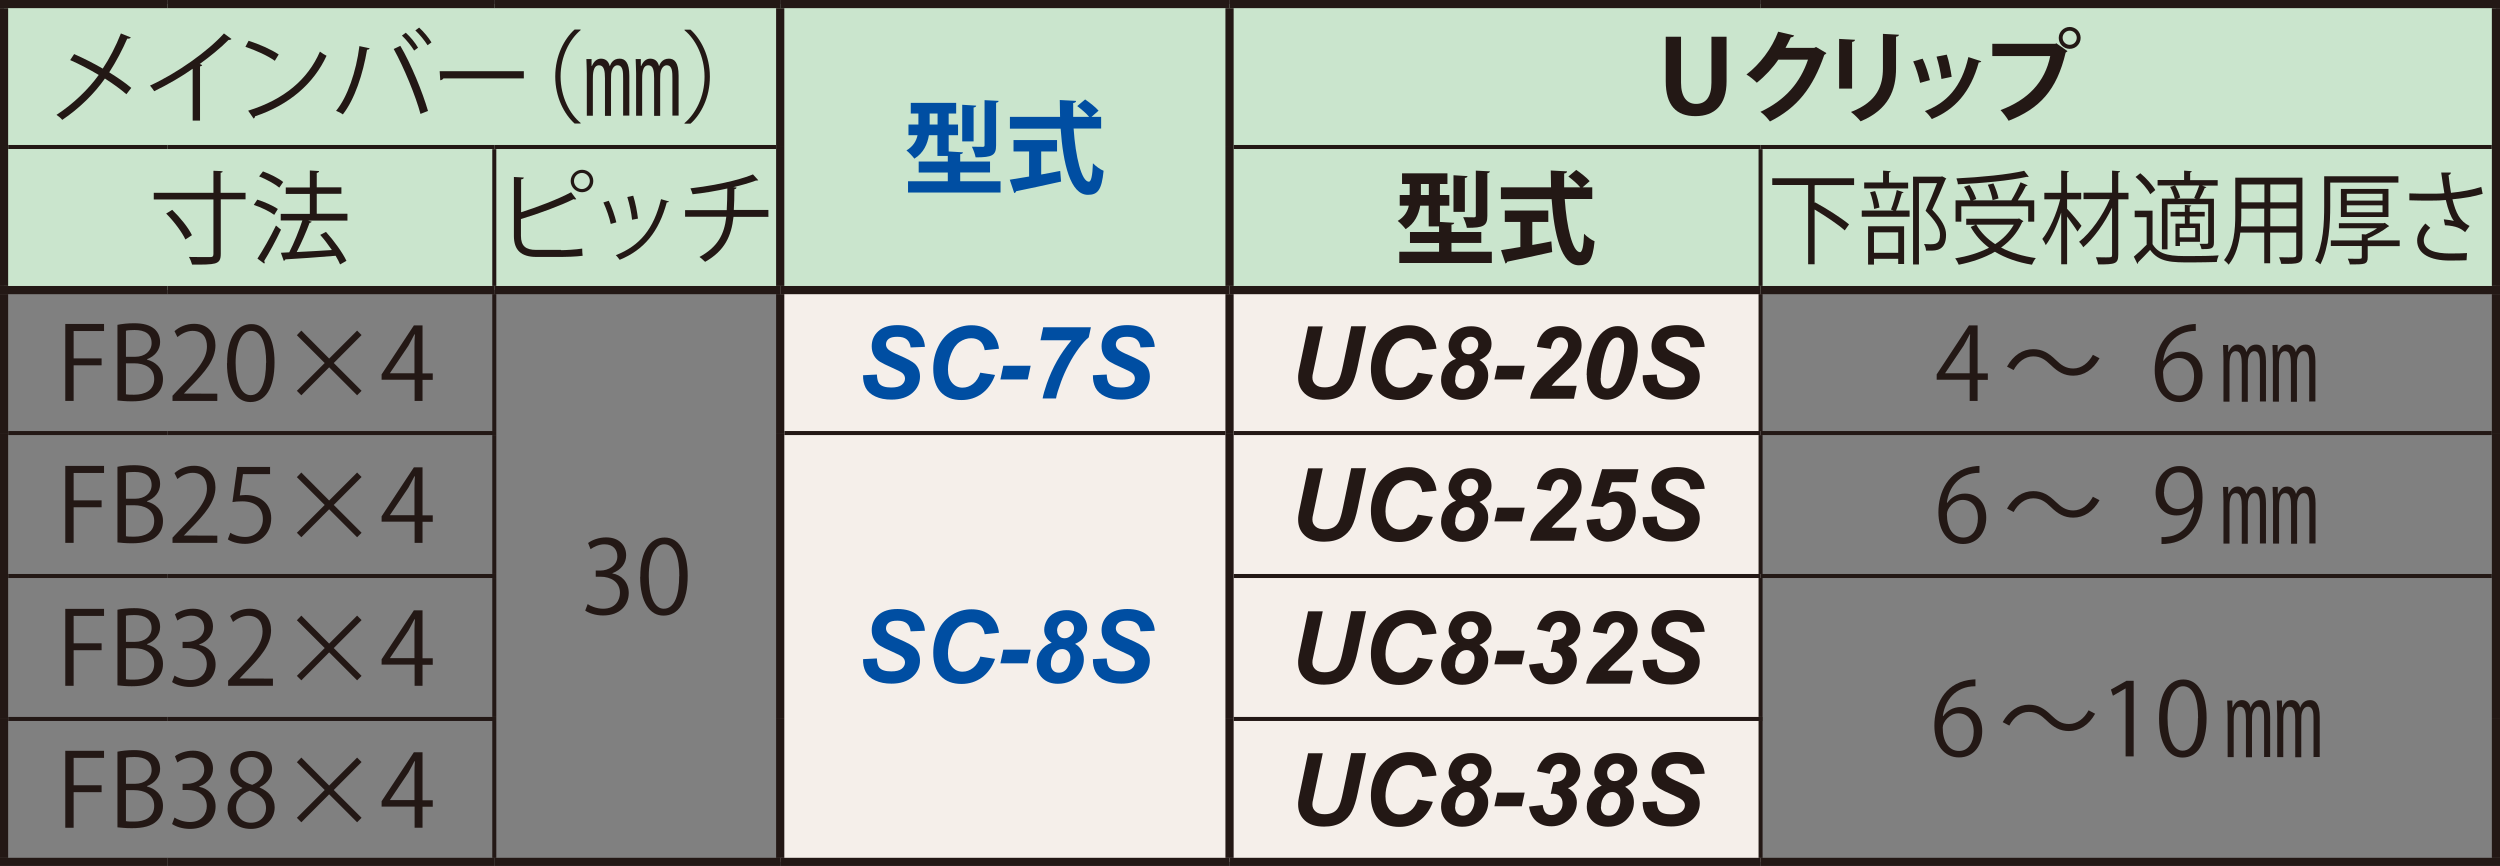 <?xml version="1.0" encoding="UTF-8"?>
<svg id="_レイヤー_1" data-name="レイヤー 1" xmlns="http://www.w3.org/2000/svg" viewBox="0 0 173.48 60.09">
  <rect x="0" y="0" width="173.48" height="60.09" fill="#808080" stroke="none"/>
  <defs>
    <style>
      .cls-1 {
        fill: #f5efea;
      }

      .cls-2 {
        fill: #cae5cd;
      }

      .cls-3 {
        stroke-width: .28px;
      }

      .cls-3, .cls-4 {
        fill: none;
        stroke: #231815;
        stroke-miterlimit: 10;
      }

      .cls-5 {
        fill: #231815;
      }

      .cls-6 {
        fill: #004ea2;
      }

      .cls-4 {
        stroke-width: .57px;
      }
    </style>
  </defs>
  <path class="cls-2" d="M122.17,10.2h51.02v9.92h-51.02v-9.92ZM85.32,10.2h36.85v9.92h-36.85v-9.92ZM34.3,10.2h19.84v9.92h-19.84v-9.92ZM.28,10.2h34.02v9.92H.28v-9.92ZM85.32.28h87.87v9.92h-87.87V.28ZM54.14.28h31.18v19.84h-31.18V.28ZM.28.28h53.86v9.92H.28V.28Z"/>
  <path class="cls-1" d="M85.32,49.89h36.85v9.92h-36.85v-9.92ZM85.32,39.97h36.85v9.92h-36.85v-9.92ZM85.32,30.05h36.85v9.92h-36.85v-9.92ZM54.14,30.05h31.18v29.76h-31.18v-29.76ZM85.32,20.13h36.85v9.92h-36.85v-9.92ZM54.14,20.13h31.18v9.92h-31.18v-9.92Z"/>
  <line class="cls-3" x1=".57" y1="10.2" x2="11.62" y2="10.2"/>
  <line class="cls-3" x1="11.62" y1="10.2" x2="34.3" y2="10.2"/>
  <line class="cls-3" x1="34.3" y1="10.2" x2="53.86" y2="10.2"/>
  <line class="cls-3" x1="34.3" y1="19.84" x2="34.3" y2="10.35"/>
  <line class="cls-3" x1="85.61" y1="10.2" x2="122.17" y2="10.2"/>
  <line class="cls-3" x1="122.17" y1="10.2" x2="172.91" y2="10.2"/>
  <line class="cls-3" x1="122.17" y1="19.84" x2="122.17" y2="10.35"/>
  <line class="cls-3" x1="34.3" y1="29.91" x2="34.3" y2="20.41"/>
  <line class="cls-3" x1="122.17" y1="29.91" x2="122.17" y2="20.41"/>
  <line class="cls-3" x1=".57" y1="30.05" x2="11.62" y2="30.05"/>
  <line class="cls-3" x1="11.62" y1="30.05" x2="34.44" y2="30.05"/>
  <line class="cls-3" x1="34.3" y1="39.83" x2="34.3" y2="30.19"/>
  <line class="cls-3" x1="54.43" y1="30.05" x2="85.04" y2="30.05"/>
  <line class="cls-3" x1="85.61" y1="30.05" x2="122.17" y2="30.05"/>
  <line class="cls-3" x1="122.17" y1="30.05" x2="172.91" y2="30.05"/>
  <line class="cls-3" x1="122.17" y1="39.83" x2="122.17" y2="30.19"/>
  <line class="cls-3" x1=".57" y1="39.97" x2="11.62" y2="39.97"/>
  <line class="cls-3" x1="11.62" y1="39.97" x2="34.44" y2="39.97"/>
  <line class="cls-3" x1="34.3" y1="49.75" x2="34.3" y2="40.11"/>
  <line class="cls-3" x1="85.61" y1="39.97" x2="122.17" y2="39.97"/>
  <line class="cls-3" x1="122.17" y1="39.97" x2="172.91" y2="39.97"/>
  <line class="cls-3" x1="122.17" y1="49.75" x2="122.17" y2="40.11"/>
  <line class="cls-3" x1=".57" y1="49.89" x2="11.62" y2="49.89"/>
  <line class="cls-3" x1="11.62" y1="49.89" x2="34.44" y2="49.89"/>
  <line class="cls-3" x1="34.3" y1="59.53" x2="34.3" y2="50.03"/>
  <line class="cls-3" x1="85.61" y1="49.89" x2="122.32" y2="49.89"/>
  <line class="cls-3" x1="122.17" y1="59.53" x2="122.17" y2="50.03"/>
  <line class="cls-4" y1="20.13" x2="11.62" y2="20.13"/>
  <line class="cls-4" x1="11.62" y1="20.13" x2="34.3" y2="20.13"/>
  <line class="cls-4" x1="34.3" y1="20.13" x2="54.14" y2="20.13"/>
  <line class="cls-4" x1="54.14" y1="20.13" x2="85.32" y2="20.13"/>
  <line class="cls-4" x1="85.32" y1="20.13" x2="122.17" y2="20.13"/>
  <line class="cls-4" x1="122.17" y1="20.13" x2="173.48" y2="20.13"/>
  <line class="cls-4" x1="54.14" y1="10.2" x2="54.14" y2=".57"/>
  <line class="cls-4" x1="85.32" y1="10.2" x2="85.32" y2=".57"/>
  <line class="cls-4" x1="54.14" y1="19.84" x2="54.14" y2="10.2"/>
  <line class="cls-4" x1="85.32" y1="19.84" x2="85.32" y2="10.2"/>
  <line class="cls-4" x1="54.14" y1="30.05" x2="54.14" y2="20.41"/>
  <line class="cls-4" x1="85.32" y1="30.05" x2="85.32" y2="20.41"/>
  <line class="cls-4" x1="54.14" y1="39.97" x2="54.14" y2="30.05"/>
  <line class="cls-4" x1="85.32" y1="39.97" x2="85.32" y2="30.05"/>
  <line class="cls-4" x1="54.14" y1="49.89" x2="54.14" y2="39.97"/>
  <line class="cls-4" x1="85.32" y1="49.89" x2="85.32" y2="39.97"/>
  <line class="cls-4" x1="54.14" y1="59.53" x2="54.14" y2="49.89"/>
  <line class="cls-4" x1="85.32" y1="59.53" x2="85.32" y2="49.89"/>
  <line class="cls-4" y1=".28" x2="11.62" y2=".28"/>
  <line class="cls-4" x1=".28" y1="10.2" x2=".28" y2=".57"/>
  <line class="cls-4" x1="11.62" y1=".28" x2="34.3" y2=".28"/>
  <line class="cls-4" x1="34.3" y1=".28" x2="54.14" y2=".28"/>
  <line class="cls-4" x1="54.14" y1=".28" x2="85.32" y2=".28"/>
  <line class="cls-4" x1="85.32" y1=".28" x2="122.17" y2=".28"/>
  <line class="cls-4" x1="122.17" y1=".28" x2="173.48" y2=".28"/>
  <line class="cls-4" x1="173.2" y1="10.2" x2="173.2" y2=".57"/>
  <line class="cls-4" x1=".28" y1="19.84" x2=".28" y2="10.2"/>
  <line class="cls-4" x1="173.2" y1="19.84" x2="173.2" y2="10.2"/>
  <line class="cls-4" x1=".28" y1="30.05" x2=".28" y2="20.41"/>
  <line class="cls-4" x1="34.3" y1="59.81" x2="54.14" y2="59.81"/>
  <line class="cls-4" x1="173.2" y1="30.05" x2="173.2" y2="20.41"/>
  <line class="cls-4" x1=".28" y1="39.97" x2=".28" y2="30.05"/>
  <line class="cls-4" x1="54.14" y1="59.81" x2="85.32" y2="59.81"/>
  <line class="cls-4" x1="173.2" y1="39.97" x2="173.2" y2="30.05"/>
  <line class="cls-4" x1=".28" y1="49.89" x2=".28" y2="39.97"/>
  <line class="cls-4" x1="173.2" y1="49.89" x2="173.2" y2="39.97"/>
  <line class="cls-4" x1="173.2" y1="59.53" x2="173.2" y2="49.89"/>
  <line class="cls-4" x1="122.17" y1="59.81" x2="173.48" y2="59.81"/>
  <line class="cls-4" x1=".28" y1="59.53" x2=".28" y2="49.89"/>
  <line class="cls-4" y1="59.81" x2="11.62" y2="59.81"/>
  <line class="cls-4" x1="11.62" y1="59.81" x2="34.3" y2="59.81"/>
  <line class="cls-4" x1="85.32" y1="59.81" x2="122.17" y2="59.81"/>
  <g>
    <path class="cls-5" d="M5.14,3.75c.66.29,1.35.64,1.99,1.01.45-.67.91-1.55,1.26-2.44l.69.28c-.03.06-.13.1-.25.08-.32.74-.78,1.62-1.25,2.34.54.34,1.1.71,1.53,1.08l-.34.44c-.39-.34-.91-.72-1.49-1.09-.72,1.03-1.77,2.07-2.96,2.87-.08-.11-.28-.27-.4-.35,1.17-.76,2.24-1.8,2.93-2.77-.64-.38-1.32-.74-1.98-1.03l.27-.41Z"/>
    <path class="cls-5" d="M16.06,2.71s-.07.06-.13.06c-.02,0-.04,0-.07,0-.54.55-1.32,1.18-2,1.67.06.02.14.06.17.08-.01.04-.08.08-.15.09v3.76h-.51v-3.6c-.74.53-1.71,1.09-2.67,1.56-.07-.11-.2-.29-.29-.39,1.91-.88,4.01-2.38,5.13-3.62l.53.39Z"/>
    <path class="cls-5" d="M17.25,2.83c.73.23,1.57.6,2.09.95l-.27.44c-.5-.36-1.33-.73-2.04-.97l.22-.42ZM17.22,7.68c2.49-.77,4.14-2.16,4.98-4.1.15.12.31.21.46.29-.88,1.92-2.58,3.41-4.96,4.2,0,.06-.05.13-.1.16l-.38-.55Z"/>
    <path class="cls-5" d="M25.65,3.35c-.02.06-.08.1-.18.1-.28,1.68-.86,3.45-1.68,4.49-.13-.1-.32-.19-.47-.25.79-.95,1.4-2.73,1.62-4.49l.71.15ZM29.18,7.91c-.33-1.23-1.14-3.21-1.86-4.51l.46-.22c.74,1.25,1.55,3.23,1.92,4.52l-.51.2ZM28.16,2.27c.32.29.67.72.85,1.04l-.27.2c-.2-.32-.56-.77-.85-1.04l.27-.2ZM29.08,1.91c.32.29.67.71.86,1.03l-.27.2c-.2-.32-.56-.76-.85-1.03l.27-.2Z"/>
    <path class="cls-5" d="M30.5,4.94h5.85v.5h-5.58c-.04.07-.13.12-.22.13l-.04-.63Z"/>
    <path class="cls-5" d="M40.29,2.09c-.76.64-1.39,1.81-1.39,3.22s.64,2.61,1.39,3.22v.04h-.42c-.71-.64-1.34-1.81-1.34-3.26s.63-2.62,1.34-3.26h.42v.04Z"/>
    <path class="cls-5" d="M43.24,8.03v-2.56c0-.47,0-.94-.4-.94-.19,0-.38.19-.43.59-.01.12-.01.25-.01.38v2.54h-.42v-2.61c0-.49-.06-.9-.41-.9-.43,0-.43.65-.43.98v2.52h-.42v-2.95c0-.47-.03-.69-.03-.98h.36v.47h.03c.12-.3.34-.5.62-.5.25,0,.51.11.61.51h.01c.08-.22.25-.51.68-.51.37,0,.67.25.67,1.18v2.77h-.42ZM46.66,8.03v-2.56c0-.47,0-.94-.4-.94-.19,0-.39.19-.44.59-.01.12-.01.25-.01.38v2.54h-.42v-2.61c0-.49-.05-.9-.4-.9-.43,0-.43.65-.43.98v2.52h-.42v-2.95c0-.47-.03-.69-.03-.98h.36v.47h.03c.12-.3.33-.5.62-.5.25,0,.51.11.61.51h.01c.04-.12.19-.51.68-.51.37,0,.67.25.67,1.18v2.77h-.42Z"/>
    <path class="cls-5" d="M47.5,8.54c.76-.64,1.39-1.81,1.39-3.22s-.64-2.61-1.39-3.22v-.04h.42c.71.64,1.34,1.81,1.34,3.26s-.62,2.62-1.34,3.26h-.42v-.04Z"/>
  </g>
  <g>
    <path class="cls-6" d="M66.64,12.58h2.79v.78h-6.42v-.78h2.76v-.61h-2.02v-.76h2.02v-.39h-.72v-1.44h-.59c-.1.6-.36,1.23-1.01,1.63-.11-.15-.4-.46-.55-.57.48-.29.69-.67.77-1.06h-.63v-.74h.69v-.76h-.53v-.74h3.15v.74h-.52v.76h.65v.74h-.65v1.13l.99.06c0,.07-.06.11-.19.13v.51h2.07v.76h-2.07v.61ZM64.51,8.64h.55v-.76h-.55v.76ZM67.74,7.33c0,.07-.06.11-.18.13v2.35h-.79v-2.54l.97.06ZM69.3,7c-.01.06-.06.11-.18.13v2.96c0,.69-.26.83-1.42.83-.04-.21-.15-.53-.26-.74.31.01.65.01.75.01s.13-.03.13-.11v-3.13l.98.05Z"/>
    <path class="cls-6" d="M76.41,8.92h-1.91c.13,1.97.55,3.68,1.06,3.69.15,0,.25-.39.28-1.28.2.2.5.43.74.52-.13,1.35-.42,1.67-1.09,1.67-1.21,0-1.72-2.14-1.89-4.59h-3.52v-.82h3.48c-.01-.39-.02-.78-.02-1.17l1.13.06c0,.08-.06.13-.2.15,0,.32,0,.64,0,.96h1.11c-.2-.24-.55-.54-.83-.75l.55-.46c.32.22.74.55.93.78l-.49.43h.67v.82ZM72.25,10.51v1.6c.43-.08.89-.16,1.32-.25l.06.74c-1.13.26-2.35.51-3.12.67-.01.07-.07.11-.13.13l-.31-.93c.36-.06.83-.13,1.34-.22v-1.74h-1.08v-.79h3.02v.79h-1.11Z"/>
  </g>
  <path class="cls-5" d="M116.65,2.55v3.19c0,1,.42,1.47,1.04,1.47.66,0,1.07-.45,1.07-1.47v-3.19h1.05v3.1c0,1.64-.83,2.41-2.16,2.41s-2.06-.74-2.06-2.42v-3.09h1.05Z"/>
  <g>
    <path class="cls-5" d="M126.74,3.68c-.03.06-.1.1-.15.13-.79,2.29-1.88,3.67-3.77,4.62-.15-.2-.41-.5-.66-.67,1.75-.82,2.77-2.05,3.3-3.62h-2.06c-.35.53-.92,1.15-1.49,1.6-.17-.17-.48-.43-.72-.57.91-.69,1.77-1.8,2.2-2.97l1.11.26c-.03.08-.12.13-.23.13-.11.25-.25.5-.37.73h2l.12-.06.73.43Z"/>
    <path class="cls-5" d="M127.62,6.15v-3.45l1.1.06c0,.08-.07.13-.2.15v3.24h-.9ZM131.77,2.41c0,.07-.06.12-.2.14v2.19c0,1.48-.49,2.86-2.46,3.68-.13-.17-.46-.5-.67-.65,1.86-.71,2.22-1.87,2.22-3.03v-2.39l1.11.06Z"/>
    <path class="cls-5" d="M133.42,4.08c.2.42.41,1.06.5,1.48l-.68.19c-.09-.43-.28-1.05-.48-1.49l.66-.19ZM137.49,4.24c-.02.06-.08.1-.18.09-.57,2.07-1.66,3.28-3.26,3.93-.09-.14-.31-.42-.48-.55,1.5-.56,2.55-1.67,3.02-3.75l.89.29ZM135.09,3.79c.15.43.28,1.1.34,1.54l-.71.15c-.05-.46-.2-1.1-.34-1.55l.72-.14Z"/>
    <path class="cls-5" d="M138.25,3.04h4.38l.06-.04.78.55s-.07.07-.13.1c-.62,2.62-1.81,3.89-3.96,4.73-.12-.22-.38-.55-.56-.74,1.9-.71,3.08-1.93,3.45-3.75h-4.02v-.85ZM143.62,1.87c.42,0,.76.34.76.76s-.34.76-.76.76-.76-.34-.76-.76c0-.43.36-.76.76-.76ZM144.11,2.62c0-.27-.22-.49-.49-.49s-.49.22-.49.49.22.49.49.49c.29,0,.49-.23.49-.49Z"/>
  </g>
  <g>
    <path class="cls-5" d="M17.04,13.37v.46h-1.72v3.78c0,.42-.11.58-.4.67-.28.08-.82.09-1.59.08-.04-.15-.13-.38-.22-.53.34,0,.66.01.92.01s.47,0,.56,0c.17,0,.22-.06.22-.22v-3.78h-4.14v-.46h4.14v-1.53c.5.02.57.02.64.04,0,.06-.04.08-.14.1v1.39h1.72ZM12.87,16.63c-.23-.51-.8-1.27-1.34-1.81l.42-.26c.55.53,1.13,1.25,1.37,1.76l-.46.3Z"/>
    <path class="cls-5" d="M17.85,13.85c.49.15,1.11.43,1.43.65l-.25.41c-.31-.23-.92-.53-1.42-.69l.24-.36ZM17.86,17.95c.36-.55.9-1.49,1.29-2.3.28.24.32.27.35.29-.36.76-.83,1.63-1.17,2.17.02.04.04.07.04.1,0,.03-.01.06-.04.08l-.47-.35ZM18.24,11.89c.49.18,1.1.48,1.41.74l-.27.39c-.3-.25-.9-.58-1.4-.78l.27-.35ZM24.11,14.85v.46h-2.72l.25.08s-.08.07-.16.08c-.22.6-.57,1.4-.89,2.02.74-.04,1.6-.08,2.44-.14-.25-.36-.53-.74-.81-1.05l.4-.21c.55.61,1.16,1.45,1.42,2.01l-.44.25c-.07-.17-.18-.38-.31-.6-1.29.11-2.64.2-3.49.25-.01.06-.06.09-.11.1l-.2-.56.58-.03c.32-.62.69-1.53.91-2.21h-1.5v-.46h2.02v-1.38h-1.67v-.45h1.67v-1.18l.64.04c0,.07-.07.12-.16.13v1h1.71v.45h-1.71v1.38h2.12Z"/>
  </g>
  <g>
    <path class="cls-5" d="M38.93,17.36c.28,0,1.03-.04,1.47-.11,0,.15.01.35.03.5-.46.06-1.16.08-1.45.08h-1.75c-1.06,0-1.57-.46-1.57-1.46v-4.09l.69.04c-.01.07-.06.11-.19.13v2.28c1.07-.34,2.56-.9,3.47-1.39l.36.48s-.05.02-.08.02c-.04,0-.07,0-.11-.02-.85.43-2.44,1.02-3.65,1.38v1.17c0,.71.34.97,1.06.97h1.71ZM40.39,11.78c.43,0,.78.35.78.78s-.35.78-.78.78-.79-.35-.79-.78.37-.78.79-.78ZM40.93,12.56c0-.31-.25-.56-.55-.56s-.55.25-.55.56.25.56.55.56.55-.27.55-.56Z"/>
    <path class="cls-5" d="M42.24,13.92c.21.43.44,1.1.53,1.51l-.39.11c-.08-.41-.3-1.04-.51-1.49l.38-.12ZM46.42,13.97c-.01.06-.08.08-.15.07-.55,2.04-1.58,3.3-3.27,3.99-.06-.08-.18-.25-.27-.32,1.67-.66,2.63-1.81,3.14-3.89l.55.16ZM43.94,13.58c.15.47.28,1.14.33,1.59l-.41.08c-.04-.45-.18-1.09-.33-1.58l.41-.09Z"/>
    <path class="cls-5" d="M53.34,15.05h-2.44c-.15,1.34-.61,2.35-1.97,3.12-.11-.11-.27-.25-.39-.34,1.26-.69,1.72-1.55,1.86-2.79h-2.86v-.46h2.89c.03-.46.03-.94.04-1.5-.71.16-1.64.32-2.41.4-.04-.13-.08-.27-.15-.41,2.46-.29,3.91-.78,4.34-.97l.37.41s-.06.02-.09.02c-.03,0-.05,0-.08,0-.39.15-1.01.33-1.57.46l.23.02c0,.06-.06.11-.15.12,0,.53-.01,1-.04,1.44h2.4v.46Z"/>
  </g>
  <g>
    <path class="cls-5" d="M100.73,17.47h2.79v.78h-6.42v-.78h2.76v-.61h-2.02v-.76h2.02v-.39h-.72v-1.44h-.59c-.1.6-.37,1.23-1.01,1.63-.11-.15-.4-.46-.55-.57.48-.29.69-.67.77-1.06h-.63v-.74h.69v-.76h-.53v-.74h3.15v.74h-.52v.76h.65v.74h-.65v1.13l.99.06c0,.07-.06.11-.19.13v.51h2.07v.76h-2.07v.61ZM98.6,13.53h.55v-.76h-.55v.76ZM101.83,12.22c0,.07-.05.11-.18.13v2.35h-.79v-2.54l.97.06ZM103.39,11.89c-.01.06-.06.11-.18.13v2.96c0,.69-.26.83-1.42.83-.04-.21-.15-.53-.26-.74.31.01.65.01.75.01s.13-.03.13-.11v-3.13l.98.05Z"/>
    <path class="cls-5" d="M110.49,13.81h-1.91c.13,1.97.55,3.68,1.06,3.69.15,0,.25-.39.28-1.28.2.2.5.43.73.52-.13,1.35-.42,1.67-1.09,1.67-1.21,0-1.72-2.14-1.89-4.59h-3.52v-.82h3.48c-.01-.39-.02-.78-.02-1.17l1.13.06c0,.08-.06.13-.2.15,0,.32,0,.64,0,.96h1.12c-.2-.24-.55-.54-.83-.75l.55-.46c.32.22.74.55.93.78l-.49.43h.67v.82ZM106.33,15.4v1.6c.43-.08.89-.16,1.32-.25l.06.74c-1.13.26-2.35.51-3.12.67-.01.07-.07.11-.12.13l-.31-.93c.36-.06.83-.13,1.34-.22v-1.74h-1.08v-.79h3.02v.79h-1.11Z"/>
  </g>
  <g>
    <path class="cls-5" d="M128.66,12.84h-2.67l-.07.02v1.22l.03-.04c.8.43,1.83,1.09,2.36,1.53l-.3.42c-.45-.41-1.34-1-2.09-1.45v3.8h-.45v-5.5h-2.49v-.47h5.68v.47Z"/>
    <path class="cls-5" d="M131.22,14.54c.15-.36.32-.95.4-1.35l.48.15s-.06.06-.13.07c-.1.34-.25.85-.4,1.2h.94v.43h-3.32v-.43h2.22l-.2-.07ZM132.41,12.66v.42h-3.05v-.42h1.31v-.82l.54.04s-.04.08-.13.1v.69h1.33ZM129.63,18.36v-2.66h2.5v2.62h-.41v-.36h-1.68v.4h-.4ZM130.12,13.26c.14.36.26.83.3,1.14l-.37.1c-.03-.31-.14-.79-.28-1.16l.35-.08ZM131.72,16.12h-1.68v1.42h1.68v-1.42ZM134.78,12.24l.28.15s-.03.06-.06.07c-.24.6-.57,1.35-.92,2.09.68.71.96,1.23.96,1.74,0,1.1-.69,1.1-1.1,1.1-.09,0-.2,0-.29,0,0-.13-.06-.33-.14-.46.14.01.27.02.39.02.42,0,.72-.02.72-.67,0-.46-.31-.95-1-1.65.31-.69.58-1.35.79-1.92h-1.25v5.64h-.41v-6.09h1.93l.08-.02Z"/>
    <path class="cls-5" d="M140.1,15.15l.31.2s-.05.06-.09.07c-.33.74-.85,1.32-1.46,1.76.69.36,1.51.6,2.41.73-.1.11-.21.32-.27.46-.97-.16-1.84-.46-2.57-.9-.74.43-1.61.72-2.51.9-.05-.13-.16-.34-.25-.44.84-.14,1.65-.38,2.35-.74-.52-.39-.95-.87-1.27-1.44l.33-.15h-.64v-.42h3.58l.08-.02ZM136.1,14.32v1.06h-.4v-1.48h1.03c-.08-.27-.26-.64-.44-.93l.38-.13c.19.3.39.71.47.97l-.24.09h2.67c.22-.36.49-.88.64-1.25l.5.21s-.07.06-.13.06c-.14.29-.36.67-.56.98h1.14v1.48h-.42v-1.06h-4.64ZM140.78,12.26s-.04.02-.07.02c-.02,0-.04,0-.06-.01-1.15.26-3.13.45-4.79.52,0-.12-.06-.29-.1-.41,1.65-.08,3.62-.27,4.7-.53l.32.41ZM137.14,15.59c.31.54.76.99,1.31,1.35.54-.35.98-.8,1.29-1.35h-2.6ZM138.33,12.73c.15.33.31.78.35,1.04l-.41.12c-.04-.28-.18-.73-.33-1.07l.38-.09Z"/>
    <path class="cls-5" d="M143.44,14.49c.23.23.86.98,1,1.18l-.28.4c-.13-.23-.47-.69-.72-1.04v3.31h-.41v-3.59c-.28.88-.68,1.75-1.07,2.26-.05-.13-.16-.32-.24-.43.49-.6.99-1.73,1.24-2.75h-1.1v-.45h1.17v-1.54l.54.04s-.04.08-.13.09v1.41h.98v.45h-.98v.67ZM147.7,13.38v.45h-.71v3.84c0,.64-.21.68-1.39.68-.03-.13-.1-.36-.16-.5.25,0,.5.01.69.01.41,0,.43,0,.43-.18v-3.27c-.51,1.06-1.27,2.13-2,2.75-.06-.12-.19-.29-.29-.38.8-.62,1.65-1.82,2.13-2.96h-1.82v-.45h1.98v-1.53l.55.04c0,.06-.04.08-.12.1v1.4h.71Z"/>
    <path class="cls-5" d="M149.37,14.64v2.3c.49.83,1.41.83,2.6.83.69,0,1.5-.01,1.99-.05-.05.1-.12.32-.13.46-.43.01-1.13.03-1.75.03-1.38,0-2.26,0-2.88-.87-.29.32-.59.62-.83.86,0,.06,0,.08-.05.11l-.25-.5c.27-.22.6-.53.89-.83v-1.91h-.83v-.45h1.24ZM148.52,12.02c.4.33.84.82,1.04,1.17l-.35.29c-.18-.36-.62-.86-1.02-1.2l.33-.26ZM152.38,13.78s-.09-.04-.12-.05c.12-.24.26-.6.35-.86h-2.89v-.38h1.84v-.65l.54.04s-.04.08-.12.1v.52h1.91v.38h-1.08l.3.11s-.06.06-.12.06c-.09.22-.23.52-.36.74h1v3.03c0,.45-.19.47-.86.47-.02-.11-.08-.27-.13-.37.12,0,.23,0,.32,0,.24,0,.27,0,.27-.1v-2.65h-2.82v3.13h-.39v-3.52h.89c-.05-.24-.18-.56-.32-.81l.35-.1c.15.26.3.62.35.84l-.2.07h1.32ZM151.61,15.51v-.49h-.99v-.32h.99v-.48l.45.04s-.04.08-.11.08v.36h1.04v.32h-1.04v.49h.71v1.27h-1.39v.29h-.31v-1.55h.67ZM152.33,16.47v-.65h-1.08v.65h1.08Z"/>
    <path class="cls-5" d="M159.77,12.35v5.32c0,.64-.28.65-1.47.64-.02-.12-.09-.33-.15-.46.23,0,.46.01.64.01.52,0,.55,0,.55-.2v-1.52h-1.81v2.13h-.41v-2.13h-1.66c-.1.8-.31,1.62-.81,2.23-.06-.09-.23-.25-.32-.32.71-.88.78-2.14.78-3.14v-2.58h4.66ZM155.53,14.93c0,.25,0,.5-.03.78h1.62v-1.23h-1.59v.45ZM157.13,12.8h-1.59v1.24h1.59v-1.24ZM159.35,14.04v-1.24h-1.81v1.24h1.81ZM157.54,15.7h1.81v-1.23h-1.81v1.23Z"/>
    <path class="cls-5" d="M166.44,12.67h-4.74v1.64c0,1.17-.08,2.86-.68,4.03-.08-.08-.26-.2-.37-.25.58-1.11.63-2.67.63-3.79v-2.07h5.15v.43ZM166.52,16.69v.39h-2.22v.77c0,.25-.05.37-.23.44-.18.06-.5.06-1.01.06-.02-.12-.09-.28-.14-.4.23,0,.45.01.61.01.34,0,.36,0,.36-.13v-.76h-2.15v-.39h2.15v-.43l.28.02c.27-.12.55-.27.78-.43h-2.65v-.35h3.11l.07-.03.31.23s-.06.05-.1.06c-.35.27-.9.59-1.39.8v.13h2.22ZM165.74,15.06h-3.3v-1.95h3.3v1.95ZM162.85,13.45v.47h2.48v-.47h-2.48ZM162.85,14.25v.48h2.48v-.48h-2.48Z"/>
    <path class="cls-5" d="M172.28,13.45c-.57.18-1.34.31-2.1.38.24.95.51,1.52,1.19,1.85l-.31.43c-.29-.25-.59-.43-1.4-.48l-.08-.41c.31.03.54.07.7.11-.22-.29-.39-.74-.56-1.45-.28.03-.67.04-1.05.04-.41,0-1.08,0-1.48-.02v-.48c.38.02.91.02,1.49.02.32,0,.69,0,.94-.03-.07-.38-.14-.9-.22-1.44h.67c0,.1-.06.15-.16.18.04.4.1.84.17,1.23.72-.07,1.54-.22,2.1-.41l.1.5ZM171.15,18.06c-.3.01-.62.02-1.17.02-1.32,0-2.25-.45-2.25-1.39,0-.4.22-.8.57-1.18l.34.3c-.28.25-.45.59-.45.86,0,.69.81.92,1.81.92.55,0,.87-.01,1.19-.03l-.03.5Z"/>
  </g>
  <g>
    <path class="cls-5" d="M4.53,27.82v-5.34h2.69v.49h-2.11v1.9h1.94v.48h-1.94v2.47h-.58Z"/>
    <path class="cls-5" d="M10.21,24.96c.5.12,1.1.54,1.1,1.34,0,.48-.18.81-.43,1.05-.36.35-.93.5-1.74.5-.44,0-.77-.04-.99-.06v-5.25c.29-.06.71-.11,1.15-.11.66,0,1.09.13,1.41.39.25.22.4.52.4.92,0,.53-.36.98-.9,1.18v.02ZM9.36,24.76c.71,0,1.16-.41,1.16-.95h0c0-.64-.46-.91-1.19-.91-.31,0-.49.02-.59.05v1.81h.62ZM8.74,27.36c.13.03.32.03.57.03.74,0,1.39-.29,1.39-1.09s-.69-1.09-1.4-1.09h-.56v2.15Z"/>
  </g>
  <g>
    <path class="cls-5" d="M15.07,27.82h-3.1v-.36l.51-.54c1.25-1.26,1.88-2.02,1.88-2.88,0-.56-.25-1.08-1-1.08-.42,0-.8.23-1.05.43l-.2-.41c.32-.29.8-.51,1.36-.51,1.06,0,1.48.77,1.48,1.49,0,.99-.69,1.83-1.78,2.92l-.41.43h0s2.32.01,2.32.01v.48Z"/>
    <path class="cls-5" d="M15.76,25.21c0-1.83.71-2.72,1.69-2.72s1.6.94,1.6,2.65c0,1.82-.64,2.76-1.68,2.76-.95,0-1.62-.94-1.62-2.69ZM18.47,25.17c0-1.31-.31-2.21-1.05-2.21-.62,0-1.07.83-1.07,2.21s.39,2.25,1.04,2.25c.78,0,1.07-1.01,1.07-2.25Z"/>
    <path class="cls-5" d="M25.09,27.12l-.31.31-1.94-1.94-1.93,1.94-.31-.31,1.93-1.93-1.93-1.93.31-.32,1.93,1.94,1.94-1.94.31.31-1.93,1.94,1.93,1.93Z"/>
    <path class="cls-5" d="M29.32,27.82h-.55v-1.47h-2.29v-.37l2.24-3.4h.6v3.33h.71v.45h-.71v1.47ZM27.06,25.9h1.7v-1.86c0-.29.01-.57.03-.84h-.03c-.16.32-.29.55-.42.79l-1.28,1.9h0Z"/>
  </g>
  <g>
    <path class="cls-5" d="M42.49,39.79c.62.1,1.14.6,1.14,1.36,0,.83-.6,1.56-1.78,1.56-.53,0-1-.17-1.24-.34l.17-.45c.19.13.61.32,1.07.32.88,0,1.17-.62,1.17-1.1,0-.77-.65-1.12-1.34-1.12h-.34v-.43h.34c.5,0,1.16-.32,1.16-.97,0-.46-.27-.85-.9-.85-.39,0-.75.19-.96.34l-.17-.43c.25-.2.74-.39,1.25-.39.96,0,1.39.61,1.39,1.24,0,.54-.34,1.02-.95,1.24v.02Z"/>
    <path class="cls-5" d="M44.43,40.02c0-1.83.71-2.72,1.69-2.72s1.6.94,1.6,2.66c0,1.82-.64,2.76-1.68,2.76-.95,0-1.62-.94-1.62-2.69ZM47.14,39.98c0-1.31-.31-2.21-1.05-2.21-.62,0-1.07.83-1.07,2.21s.39,2.26,1.04,2.26c.78,0,1.07-1.01,1.07-2.26Z"/>
  </g>
  <g>
    <path class="cls-6" d="M59.87,26.04l.98-.05c.01.31.07.52.16.63.15.18.43.27.83.27.34,0,.58-.06.73-.18.15-.12.23-.27.23-.44,0-.15-.06-.27-.18-.38-.09-.08-.32-.2-.71-.37-.39-.17-.67-.31-.85-.42-.18-.11-.32-.26-.42-.44-.1-.18-.15-.39-.15-.63,0-.42.15-.77.46-1.05.31-.28.75-.42,1.33-.42s1.04.14,1.37.41c.32.28.5.64.53,1.1l-.99.04c-.03-.24-.11-.42-.26-.55-.15-.13-.37-.19-.66-.19s-.49.05-.61.15c-.12.1-.18.23-.18.38,0,.14.06.26.17.36.11.1.36.23.74.39.58.25.94.45,1.1.6.23.23.35.52.35.88,0,.44-.17.82-.52,1.13s-.84.47-1.46.47c-.43,0-.8-.07-1.12-.22s-.54-.35-.67-.6c-.13-.26-.19-.55-.18-.89Z"/>
    <path class="cls-6" d="M68.01,25.86l1.04.16c-.2.56-.51.99-.91,1.29-.41.3-.88.45-1.42.45-.61,0-1.09-.18-1.44-.55-.34-.37-.52-.91-.52-1.61,0-.57.12-1.09.35-1.56.23-.47.55-.83.96-1.09.41-.25.86-.38,1.34-.38.54,0,.98.15,1.32.44.33.29.53.69.59,1.19l-.99.1c-.05-.29-.16-.5-.32-.63-.16-.13-.36-.2-.62-.2-.28,0-.55.09-.8.26-.25.17-.44.44-.59.81-.15.37-.22.74-.22,1.1,0,.4.1.71.29.93s.43.33.72.33c.27,0,.51-.09.73-.26.22-.17.39-.43.5-.77Z"/>
    <path class="cls-6" d="M69.62,25.38h1.9l-.2.95h-1.9l.2-.95Z"/>
    <path class="cls-6" d="M72.2,23.62l.19-.91h3.31l-.15.7c-.21.17-.44.42-.69.76-.25.34-.49.72-.7,1.13-.22.42-.39.81-.53,1.19-.19.52-.31.91-.35,1.16h-.93c.04-.25.14-.59.29-1.03.19-.54.42-1.06.7-1.56.28-.5.62-.98,1.01-1.45h-2.14Z"/>
    <path class="cls-6" d="M75.82,26.04l.98-.05c.01.31.07.52.16.63.15.18.43.27.83.27.34,0,.58-.06.73-.18.15-.12.23-.27.23-.44,0-.15-.06-.27-.18-.38-.09-.08-.32-.2-.71-.37-.39-.17-.67-.31-.85-.42-.18-.11-.32-.26-.42-.44-.1-.18-.15-.39-.15-.63,0-.42.15-.77.46-1.05.31-.28.75-.42,1.33-.42s1.04.14,1.37.41c.32.28.5.64.53,1.1l-.99.04c-.03-.24-.11-.42-.26-.55-.15-.13-.37-.19-.66-.19s-.49.05-.61.15c-.12.1-.18.23-.18.38,0,.14.06.26.17.36.11.1.36.23.74.39.58.25.94.45,1.1.6.23.23.35.52.35.88,0,.44-.17.82-.52,1.13s-.84.47-1.46.47c-.43,0-.8-.07-1.12-.22s-.54-.35-.67-.6c-.13-.26-.19-.55-.18-.89Z"/>
  </g>
  <g>
    <path class="cls-5" d="M90.76,22.65h1.03l-.57,2.72-.14.67c0,.06-.01.11-.01.16,0,.2.07.36.22.49.14.13.35.19.63.19.25,0,.45-.05.62-.14.16-.09.29-.23.38-.42.09-.18.18-.5.27-.94l.57-2.74h1.03l-.57,2.74c-.12.58-.26,1.02-.42,1.32-.16.31-.39.55-.71.75-.32.19-.72.29-1.21.29-.58,0-1.03-.14-1.34-.43s-.46-.65-.46-1.1c0-.09,0-.19.02-.3,0-.07.05-.28.12-.62l.55-2.64Z"/>
    <path class="cls-5" d="M98.39,25.86l1.04.16c-.2.56-.51.99-.91,1.29-.41.3-.88.45-1.43.45-.61,0-1.09-.18-1.44-.55-.34-.37-.52-.91-.52-1.61,0-.57.12-1.09.35-1.56.23-.47.55-.83.96-1.09.41-.25.86-.38,1.34-.38.54,0,.98.15,1.31.44.34.29.53.69.59,1.19l-.99.1c-.05-.29-.16-.5-.32-.63-.16-.13-.36-.2-.62-.2-.29,0-.55.09-.8.26-.25.17-.44.44-.59.81-.15.37-.22.74-.22,1.1,0,.4.1.71.29.93.19.22.43.33.72.33.27,0,.51-.09.73-.26.22-.17.39-.43.5-.77Z"/>
    <path class="cls-5" d="M101.04,24.9c-.18-.12-.31-.25-.39-.4s-.13-.32-.13-.5c0-.21.06-.43.18-.65.12-.22.31-.4.55-.52.24-.13.52-.19.83-.19.45,0,.79.12,1.04.35.25.23.38.53.38.88,0,.25-.07.47-.21.65-.14.19-.35.34-.63.46.21.13.36.28.46.46.1.18.15.38.15.61,0,.38-.12.72-.36,1.03-.35.45-.83.67-1.44.67-.44,0-.8-.13-1.07-.39s-.4-.59-.4-1c0-.33.09-.63.28-.9.19-.26.44-.45.76-.56ZM100.97,26.38c0,.19.05.33.15.44.1.11.23.16.4.16.25,0,.45-.11.59-.33.14-.22.21-.47.21-.73,0-.17-.05-.31-.16-.42-.11-.11-.24-.16-.4-.16-.21,0-.39.09-.54.28-.16.19-.24.44-.24.75ZM101.41,24.06c0,.16.05.28.14.38.1.1.22.14.37.14.18,0,.33-.07.46-.2.13-.13.2-.29.2-.47,0-.16-.05-.29-.15-.39-.1-.1-.22-.15-.38-.15-.18,0-.33.07-.46.2-.13.13-.19.29-.19.49Z"/>
    <path class="cls-5" d="M103.9,25.38h1.9l-.2.95h-1.9l.2-.95Z"/>
    <path class="cls-5" d="M107.61,24.21l-.96-.14c.08-.46.26-.82.54-1.07.28-.25.64-.37,1.06-.37.47,0,.83.13,1.1.38.27.25.4.57.4.96,0,.2-.04.4-.12.6s-.22.41-.4.63c-.13.16-.35.38-.66.66-.3.28-.51.48-.61.58-.1.1-.2.21-.29.33h1.74l-.19.9h-3.04c.03-.25.1-.48.22-.7.11-.22.25-.43.42-.62s.48-.5.93-.93c.34-.32.55-.53.64-.63.16-.18.27-.33.33-.46.06-.13.09-.25.09-.35,0-.17-.05-.3-.15-.41-.1-.1-.22-.16-.38-.16s-.29.06-.41.18c-.12.12-.2.33-.26.64Z"/>
    <path class="cls-5" d="M110.1,26.03c0-.5.09-1.01.26-1.53.21-.63.48-1.1.81-1.41s.69-.46,1.09-.46.74.15,1,.44c.26.29.39.72.39,1.28,0,.51-.1,1.05-.29,1.62-.19.57-.45,1.01-.77,1.31-.32.3-.69.46-1.09.46s-.74-.15-1-.44c-.26-.29-.39-.72-.39-1.28ZM111.07,26.23c0,.27.04.46.13.57.09.11.2.16.34.16.18,0,.34-.08.48-.25.19-.23.36-.67.5-1.33.12-.53.18-.94.18-1.25,0-.25-.04-.43-.13-.54-.09-.11-.2-.17-.34-.17-.17,0-.33.08-.46.25-.2.24-.37.67-.51,1.28-.12.53-.18.96-.18,1.29Z"/>
    <path class="cls-5" d="M113.99,26.04l.98-.05c.01.31.07.52.16.63.15.18.43.27.83.27.34,0,.58-.06.73-.18.15-.12.23-.27.23-.44,0-.15-.06-.27-.19-.38-.09-.08-.32-.2-.71-.37-.39-.17-.67-.31-.85-.42-.18-.11-.32-.26-.42-.44-.1-.18-.15-.39-.15-.63,0-.42.15-.77.46-1.05.31-.28.75-.42,1.33-.42s1.04.14,1.37.41c.32.28.5.64.53,1.1l-.99.04c-.03-.24-.11-.42-.26-.55-.15-.13-.37-.19-.66-.19s-.49.05-.61.15c-.12.1-.18.23-.18.38,0,.14.05.26.17.36.11.1.36.23.74.39.58.25.94.45,1.1.6.23.23.35.52.35.88,0,.44-.18.82-.53,1.13s-.84.47-1.46.47c-.43,0-.8-.07-1.12-.22-.31-.14-.54-.35-.67-.6-.13-.26-.19-.55-.18-.89Z"/>
  </g>
  <g>
    <path class="cls-5" d="M137.23,27.82h-.55v-1.47h-2.29v-.37l2.24-3.4h.6v3.33h.71v.45h-.71v1.47ZM134.98,25.9h1.7v-1.86c0-.29.01-.57.03-.84h-.03c-.16.32-.29.55-.42.79l-1.28,1.9h0Z"/>
    <path class="cls-5" d="M145.69,24.86c-.44.79-1.09,1.21-1.82,1.21-.63,0-1.07-.26-1.56-.74-.39-.37-.7-.6-1.22-.6-.57,0-1.06.39-1.36.95l-.46-.24c.44-.79,1.09-1.21,1.82-1.21.63,0,1.07.26,1.56.74.38.37.71.6,1.22.6.57,0,1.06-.39,1.36-.95l.46.24Z"/>
    <path class="cls-5" d="M150.13,25.04c.24-.35.67-.64,1.23-.64.89,0,1.48.67,1.48,1.67s-.59,1.83-1.61,1.83-1.71-.85-1.71-2.21.66-2.88,2.36-3.16c.2-.03.37-.05.49-.05v.48c-1.45,0-2.14,1.06-2.26,2.07h.02ZM152.25,26.11c0-.81-.44-1.27-1.06-1.27s-1.09.6-1.09.99c0,.96.41,1.62,1.14,1.62.61,0,1.01-.55,1.01-1.34Z"/>
    <path class="cls-5" d="M156.82,27.87v-2.56c0-.47,0-.94-.4-.94-.19,0-.38.19-.43.59-.01.12-.01.25-.01.38v2.54h-.42v-2.61c0-.49-.06-.9-.41-.9-.44,0-.44.65-.44.98v2.52h-.42v-2.95c0-.47-.03-.69-.03-.98h.36v.47h.03c.12-.3.34-.5.62-.5.25,0,.51.11.61.51h.01c.08-.22.25-.51.68-.51.37,0,.67.25.67,1.18v2.77h-.42ZM160.24,27.87v-2.56c0-.47,0-.94-.4-.94-.19,0-.39.19-.44.59-.01.12-.01.25-.01.38v2.54h-.42v-2.61c0-.49-.05-.9-.4-.9-.43,0-.43.65-.43.98v2.52h-.42v-2.95c0-.47-.03-.69-.03-.98h.36v.47h.03c.12-.3.33-.5.62-.5.25,0,.51.11.61.51h.01c.04-.12.19-.51.68-.51.37,0,.67.25.67,1.18v2.77h-.42Z"/>
  </g>
  <g>
    <path class="cls-5" d="M4.53,37.67v-5.34h2.69v.49h-2.11v1.9h1.94v.48h-1.94v2.47h-.58Z"/>
    <path class="cls-5" d="M10.21,34.81c.5.12,1.1.54,1.1,1.34,0,.48-.18.81-.43,1.05-.36.35-.93.5-1.74.5-.44,0-.77-.04-.99-.06v-5.25c.29-.06.71-.11,1.15-.11.66,0,1.09.13,1.41.39.25.22.4.52.4.92,0,.53-.36.98-.9,1.18v.02ZM9.36,34.61c.71,0,1.16-.41,1.16-.95h0c0-.64-.46-.91-1.19-.91-.31,0-.49.02-.59.05v1.81h.62ZM8.74,37.21c.13.03.32.03.57.03.74,0,1.39-.29,1.39-1.09s-.69-1.09-1.4-1.09h-.56v2.15Z"/>
  </g>
  <g>
    <path class="cls-5" d="M15.07,37.67h-3.1v-.36l.51-.54c1.25-1.26,1.88-2.02,1.88-2.88,0-.56-.25-1.08-1-1.08-.42,0-.8.23-1.05.43l-.2-.41c.32-.29.8-.51,1.36-.51,1.06,0,1.48.77,1.48,1.49,0,.99-.69,1.83-1.78,2.92l-.41.43h0s2.32.01,2.32.01v.48Z"/>
    <path class="cls-5" d="M18.74,32.42v.48h-1.88l-.22,1.48c.11-.01.22-.03.41-.03.93,0,1.77.55,1.77,1.61s-.77,1.78-1.81,1.78c-.53,0-.97-.15-1.2-.31l.17-.46c.2.13.58.29,1.04.29.66,0,1.23-.48,1.22-1.24,0-.72-.46-1.23-1.44-1.23-.28,0-.5.02-.67.05l.33-2.44h2.3Z"/>
    <path class="cls-5" d="M25.09,36.97l-.31.31-1.94-1.94-1.93,1.94-.31-.31,1.93-1.93-1.93-1.93.31-.32,1.93,1.94,1.94-1.94.31.31-1.93,1.94,1.93,1.93Z"/>
    <path class="cls-5" d="M29.32,37.67h-.55v-1.47h-2.29v-.37l2.24-3.4h.6v3.33h.71v.45h-.71v1.47ZM27.06,35.75h1.7v-1.86c0-.29.01-.57.03-.84h-.03c-.16.32-.29.55-.42.79l-1.28,1.9h0Z"/>
  </g>
  <g>
    <path class="cls-6" d="M59.87,45.74l.98-.05c.01.31.07.52.16.63.15.18.43.27.83.27.34,0,.58-.06.73-.18.15-.12.23-.27.23-.44,0-.15-.06-.27-.18-.38-.09-.08-.32-.2-.71-.37-.39-.17-.67-.31-.85-.42-.18-.11-.32-.26-.42-.44-.1-.18-.15-.39-.15-.63,0-.42.15-.77.46-1.05.31-.28.75-.42,1.33-.42s1.04.14,1.37.41c.32.28.5.64.53,1.1l-.99.04c-.03-.24-.11-.42-.26-.55-.15-.13-.37-.19-.66-.19s-.49.05-.61.15c-.12.1-.18.23-.18.38,0,.14.06.26.17.36.11.1.36.23.74.39.58.25.94.45,1.1.61.23.23.35.52.35.88,0,.44-.17.82-.52,1.13-.35.31-.84.47-1.46.47-.43,0-.8-.07-1.12-.22-.32-.14-.54-.35-.67-.6-.13-.26-.19-.55-.18-.89Z"/>
    <path class="cls-6" d="M68.01,45.56l1.04.16c-.2.56-.51.99-.91,1.29-.41.3-.88.45-1.42.45-.61,0-1.09-.18-1.44-.55-.34-.37-.52-.9-.52-1.61,0-.57.12-1.09.35-1.56s.55-.83.96-1.08c.41-.25.86-.38,1.34-.38.54,0,.98.14,1.32.44.33.29.53.69.59,1.19l-.99.1c-.05-.29-.16-.5-.32-.63s-.36-.2-.62-.2c-.28,0-.55.09-.8.26-.25.17-.44.44-.59.81s-.22.74-.22,1.1c0,.4.1.71.29.93s.43.33.72.33c.27,0,.51-.09.73-.26.22-.17.39-.43.5-.77Z"/>
    <path class="cls-6" d="M69.62,45.08h1.9l-.2.95h-1.9l.2-.95Z"/>
    <path class="cls-6" d="M72.98,44.6c-.18-.12-.31-.25-.39-.4-.09-.15-.13-.32-.13-.5,0-.21.06-.43.18-.65.12-.22.31-.4.55-.52.25-.13.52-.19.83-.19.45,0,.79.12,1.04.35.25.23.38.53.38.88,0,.25-.07.47-.21.65-.14.19-.35.34-.63.46.21.12.36.28.46.46s.15.38.15.61c0,.38-.12.72-.36,1.03-.35.45-.83.67-1.44.67-.44,0-.8-.13-1.07-.39-.27-.26-.4-.59-.4-1,0-.33.09-.63.28-.9.19-.26.44-.45.76-.56ZM72.92,46.08c0,.19.05.33.15.44.1.11.24.16.4.16.25,0,.45-.11.59-.33.14-.22.21-.47.21-.73,0-.17-.05-.31-.16-.42-.11-.11-.24-.16-.41-.16-.21,0-.39.09-.54.28-.16.19-.24.44-.24.76ZM73.36,43.76c0,.16.05.28.14.38s.22.15.37.15c.18,0,.33-.07.46-.2s.2-.29.2-.47c0-.16-.05-.29-.15-.39-.1-.1-.22-.15-.38-.15-.18,0-.33.07-.46.2-.13.13-.19.29-.19.49Z"/>
    <path class="cls-6" d="M75.82,45.74l.98-.05c.01.31.07.52.16.63.15.18.43.27.83.27.34,0,.58-.06.73-.18.15-.12.23-.27.23-.44,0-.15-.06-.27-.18-.38-.09-.08-.32-.2-.71-.37-.39-.17-.67-.31-.85-.42-.18-.11-.32-.26-.42-.44-.1-.18-.15-.39-.15-.63,0-.42.15-.77.46-1.05.31-.28.75-.42,1.33-.42s1.04.14,1.37.41c.32.28.5.64.53,1.1l-.99.04c-.03-.24-.11-.42-.26-.55-.15-.13-.37-.19-.66-.19s-.49.05-.61.15c-.12.1-.18.23-.18.38,0,.14.06.26.17.36.11.1.36.23.74.39.58.25.94.45,1.1.61.23.23.35.52.35.88,0,.44-.17.82-.52,1.13-.35.31-.84.47-1.46.47-.43,0-.8-.07-1.12-.22-.32-.14-.54-.35-.67-.6-.13-.26-.19-.55-.18-.89Z"/>
  </g>
  <g>
    <path class="cls-5" d="M90.76,32.5h1.03l-.57,2.72-.14.67c0,.06-.01.11-.01.16,0,.2.07.36.22.49.14.13.35.19.63.19.25,0,.45-.05.62-.14.16-.09.29-.23.38-.42.09-.18.18-.5.27-.94l.57-2.74h1.03l-.57,2.74c-.12.58-.26,1.02-.42,1.32-.16.31-.39.55-.71.75-.32.19-.72.29-1.21.29-.58,0-1.03-.14-1.34-.43s-.46-.65-.46-1.1c0-.09,0-.19.02-.3,0-.07.05-.28.12-.62l.55-2.64Z"/>
    <path class="cls-5" d="M98.39,35.71l1.04.16c-.2.56-.51.99-.91,1.29-.41.3-.88.45-1.43.45-.61,0-1.09-.18-1.44-.55-.34-.37-.52-.91-.52-1.61,0-.57.12-1.09.35-1.56.23-.47.55-.83.96-1.09.41-.25.86-.38,1.34-.38.54,0,.98.15,1.31.44.34.29.53.69.59,1.19l-.99.1c-.05-.29-.16-.5-.32-.63-.16-.13-.36-.2-.62-.2-.29,0-.55.09-.8.26-.25.17-.44.44-.59.81-.15.37-.22.74-.22,1.1,0,.4.1.71.29.93.19.22.43.33.72.33.27,0,.51-.09.73-.26.22-.17.39-.43.5-.77Z"/>
    <path class="cls-5" d="M101.04,34.75c-.18-.12-.31-.25-.39-.4s-.13-.32-.13-.5c0-.21.06-.43.18-.65.12-.22.31-.4.55-.52.24-.13.52-.19.83-.19.45,0,.79.12,1.04.35.25.23.38.53.38.88,0,.25-.07.47-.21.65-.14.19-.35.34-.63.46.21.13.36.28.46.46.1.18.15.38.15.61,0,.38-.12.72-.36,1.03-.35.45-.83.67-1.44.67-.44,0-.8-.13-1.07-.39s-.4-.59-.4-1c0-.33.09-.63.28-.9.19-.26.44-.45.76-.56ZM100.97,36.23c0,.19.05.33.15.44.1.11.23.16.4.16.25,0,.45-.11.59-.33.14-.22.21-.47.21-.73,0-.17-.05-.31-.16-.42-.11-.11-.24-.16-.4-.16-.21,0-.39.09-.54.28-.16.19-.24.44-.24.75ZM101.41,33.91c0,.16.05.28.14.38.1.1.22.14.37.14.18,0,.33-.07.46-.2.13-.13.2-.29.2-.47,0-.16-.05-.29-.15-.39-.1-.1-.22-.15-.38-.15-.18,0-.33.07-.46.2-.13.13-.19.29-.19.49Z"/>
    <path class="cls-5" d="M103.9,35.23h1.9l-.2.95h-1.9l.2-.95Z"/>
    <path class="cls-5" d="M107.61,34.06l-.96-.14c.08-.46.26-.82.54-1.07.28-.25.64-.37,1.06-.37.47,0,.83.13,1.1.38.27.25.4.57.4.96,0,.2-.04.4-.12.6s-.22.41-.4.63c-.13.16-.35.38-.66.66-.3.28-.51.48-.61.58-.1.1-.2.21-.29.33h1.74l-.19.9h-3.04c.03-.25.1-.48.22-.7.11-.22.25-.43.42-.62s.48-.5.93-.93c.34-.32.55-.53.64-.63.16-.18.27-.33.33-.46.06-.13.09-.25.09-.35,0-.17-.05-.3-.15-.41-.1-.1-.22-.16-.38-.16s-.29.06-.41.18c-.12.12-.2.33-.26.64Z"/>
    <path class="cls-5" d="M110.1,36.08l.95-.09s0,.08,0,.1c0,.23.05.41.16.52s.24.17.4.17c.23,0,.44-.11.63-.33.19-.22.29-.53.29-.92,0-.23-.05-.41-.16-.53-.11-.12-.25-.18-.43-.18-.13,0-.25.03-.37.09-.12.06-.23.15-.35.27l-.81-.06.76-2.56h2.52l-.18.9h-1.66l-.23.77c.1-.04.19-.08.29-.1s.19-.03.29-.03c.38,0,.7.13.94.39.25.26.37.6.37,1.04,0,.35-.09.69-.26,1.02s-.41.59-.72.77c-.3.18-.62.27-.96.27-.43,0-.78-.14-1.05-.41-.27-.28-.41-.65-.42-1.11Z"/>
    <path class="cls-5" d="M113.99,35.89l.98-.05c.01.31.07.52.16.63.15.18.43.27.83.27.34,0,.58-.06.73-.18.15-.12.23-.27.23-.44,0-.15-.06-.27-.19-.38-.09-.08-.32-.2-.71-.37-.39-.17-.67-.31-.85-.42-.18-.11-.32-.26-.42-.44-.1-.18-.15-.39-.15-.63,0-.42.15-.77.46-1.05.31-.28.75-.42,1.33-.42s1.04.14,1.37.41c.32.28.5.64.53,1.1l-.99.04c-.03-.24-.11-.42-.26-.55-.15-.13-.37-.19-.66-.19s-.49.05-.61.15c-.12.1-.18.23-.18.38,0,.14.05.26.17.36.11.1.36.23.74.39.58.25.94.45,1.1.6.23.23.35.52.35.88,0,.44-.18.82-.53,1.13s-.84.47-1.46.47c-.43,0-.8-.07-1.12-.22-.31-.14-.54-.35-.67-.6-.13-.26-.19-.55-.18-.89Z"/>
  </g>
  <g>
    <path class="cls-5" d="M135.13,34.89c.24-.35.66-.64,1.22-.64.89,0,1.48.67,1.48,1.67s-.59,1.83-1.61,1.83-1.71-.85-1.71-2.21.66-2.88,2.36-3.16c.2-.03.37-.05.49-.05v.48c-1.45,0-2.14,1.06-2.26,2.07h.02ZM137.25,35.96c0-.81-.43-1.27-1.06-1.27s-1.09.6-1.09.99c0,.96.41,1.62,1.14,1.62.61,0,1.01-.55,1.01-1.34Z"/>
    <path class="cls-5" d="M145.69,34.71c-.44.79-1.09,1.21-1.82,1.21-.63,0-1.07-.26-1.56-.74-.38-.37-.7-.6-1.22-.6-.57,0-1.06.39-1.36.95l-.46-.24c.44-.79,1.09-1.21,1.82-1.21.63,0,1.07.26,1.56.74.39.37.71.6,1.22.6.57,0,1.06-.39,1.36-.95l.46.24Z"/>
    <path class="cls-5" d="M152.23,35.19c-.29.36-.69.58-1.2.58-.9,0-1.45-.7-1.45-1.59,0-.96.63-1.84,1.66-1.84s1.6.85,1.6,2.19c0,1.74-.88,2.96-2.23,3.17-.24.04-.47.06-.62.05v-.48c.15.01.31,0,.54-.04.88-.13,1.55-.84,1.72-2.04h-.02ZM150.16,34.14c0,.71.4,1.18,1,1.18.57,0,1.09-.43,1.09-.85,0-1.01-.37-1.69-1.06-1.69-.61,0-1.02.57-1.02,1.36Z"/>
    <path class="cls-5" d="M156.82,37.72v-2.56c0-.47,0-.94-.4-.94-.19,0-.38.19-.43.59-.01.12-.01.25-.01.38v2.54h-.42v-2.61c0-.49-.06-.9-.41-.9-.44,0-.44.65-.44.98v2.52h-.42v-2.95c0-.47-.03-.69-.03-.98h.36v.47h.03c.12-.3.34-.5.62-.5.25,0,.51.11.61.51h.01c.08-.22.25-.51.68-.51.37,0,.67.25.67,1.18v2.77h-.42ZM160.25,37.72v-2.56c0-.47,0-.94-.4-.94-.19,0-.39.19-.44.59-.01.12-.01.25-.01.38v2.54h-.42v-2.61c0-.49-.05-.9-.4-.9-.43,0-.43.65-.43.98v2.52h-.42v-2.95c0-.47-.03-.69-.03-.98h.36v.47h.03c.12-.3.33-.5.62-.5.25,0,.51.11.61.51h.01c.04-.12.19-.51.68-.51.37,0,.67.25.67,1.18v2.77h-.42Z"/>
  </g>
  <g>
    <path class="cls-5" d="M4.53,47.59v-5.34h2.69v.49h-2.11v1.9h1.94v.48h-1.94v2.47h-.58Z"/>
    <path class="cls-5" d="M10.21,44.73c.5.12,1.1.54,1.1,1.34,0,.48-.18.81-.43,1.05-.36.35-.93.5-1.74.5-.44,0-.77-.04-.99-.06v-5.25c.29-.06.71-.11,1.15-.11.66,0,1.09.13,1.41.39.25.22.4.52.4.92,0,.53-.36.98-.9,1.18v.02ZM9.36,44.54c.71,0,1.16-.41,1.16-.95h0c0-.64-.46-.91-1.19-.91-.31,0-.49.02-.59.05v1.81h.62ZM8.74,47.13c.13.03.32.03.57.03.74,0,1.39-.29,1.39-1.09s-.69-1.09-1.4-1.09h-.56v2.15Z"/>
  </g>
  <g>
    <path class="cls-5" d="M13.82,44.75c.62.11,1.14.6,1.14,1.36,0,.83-.6,1.56-1.78,1.56-.53,0-1-.17-1.24-.34l.17-.45c.19.13.61.31,1.07.31.88,0,1.17-.62,1.17-1.1,0-.77-.65-1.12-1.34-1.12h-.34v-.43h.34c.5,0,1.16-.32,1.16-.97,0-.46-.27-.85-.9-.85-.39,0-.75.19-.96.34l-.17-.43c.25-.2.74-.39,1.25-.39.96,0,1.39.61,1.39,1.24,0,.54-.34,1.02-.95,1.24v.02Z"/>
    <path class="cls-5" d="M18.93,47.59h-3.1v-.36l.51-.54c1.25-1.26,1.88-2.02,1.88-2.88,0-.56-.25-1.08-1-1.08-.42,0-.8.23-1.05.43l-.2-.41c.32-.29.8-.51,1.36-.51,1.06,0,1.48.77,1.48,1.49,0,.99-.69,1.83-1.78,2.92l-.41.43h0s2.32.01,2.32.01v.48Z"/>
    <path class="cls-5" d="M25.09,46.9l-.31.31-1.94-1.94-1.93,1.94-.31-.31,1.93-1.93-1.93-1.93.31-.32,1.93,1.94,1.94-1.94.31.31-1.93,1.94,1.93,1.93Z"/>
    <path class="cls-5" d="M29.32,47.59h-.55v-1.47h-2.29v-.37l2.24-3.4h.6v3.33h.71v.45h-.71v1.47ZM27.06,45.67h1.7v-1.86c0-.29.01-.57.03-.84h-.03c-.16.32-.29.55-.42.79l-1.28,1.9h0Z"/>
  </g>
  <g>
    <path class="cls-5" d="M90.76,42.42h1.03l-.57,2.72-.14.67c0,.06-.01.11-.01.16,0,.2.07.36.22.49.14.13.35.19.63.19.25,0,.45-.05.62-.14.16-.09.29-.23.38-.42.09-.18.18-.5.27-.94l.57-2.74h1.03l-.57,2.74c-.12.58-.26,1.02-.42,1.32-.16.31-.39.55-.71.75-.32.19-.72.29-1.21.29-.58,0-1.03-.14-1.34-.43s-.46-.65-.46-1.1c0-.09,0-.19.02-.3,0-.07.05-.28.12-.62l.55-2.64Z"/>
    <path class="cls-5" d="M98.39,45.63l1.04.16c-.2.56-.51.99-.91,1.29-.41.3-.88.45-1.43.45-.61,0-1.09-.18-1.44-.55-.34-.37-.52-.91-.52-1.61,0-.57.12-1.09.35-1.56.23-.47.55-.83.96-1.09.41-.25.86-.38,1.34-.38.54,0,.98.15,1.31.44.34.29.53.69.59,1.19l-.99.1c-.05-.29-.16-.5-.32-.63-.16-.13-.36-.2-.62-.2-.29,0-.55.09-.8.26-.25.17-.44.44-.59.81-.15.37-.22.74-.22,1.1,0,.4.1.71.29.93.19.22.43.33.72.33.27,0,.51-.09.73-.26.22-.17.39-.43.5-.77Z"/>
    <path class="cls-5" d="M101.04,44.67c-.18-.12-.31-.25-.39-.4s-.13-.32-.13-.5c0-.21.06-.43.18-.65.12-.22.31-.4.55-.52.24-.13.52-.19.83-.19.45,0,.79.12,1.04.35.25.23.38.53.38.88,0,.25-.07.47-.21.65-.14.19-.35.34-.63.46.21.13.36.28.46.46.1.18.15.38.15.61,0,.38-.12.72-.36,1.03-.35.45-.83.67-1.44.67-.44,0-.8-.13-1.07-.39s-.4-.59-.4-1c0-.33.09-.63.28-.9.19-.26.44-.45.76-.56ZM100.97,46.15c0,.19.05.33.15.44.1.11.23.16.4.16.25,0,.45-.11.59-.33.14-.22.21-.47.21-.73,0-.17-.05-.31-.16-.42-.11-.11-.24-.16-.4-.16-.21,0-.39.09-.54.28-.16.19-.24.44-.24.75ZM101.41,43.83c0,.16.05.28.14.38.1.1.22.14.37.14.18,0,.33-.07.46-.2.13-.13.2-.29.2-.47,0-.16-.05-.29-.15-.39-.1-.1-.22-.15-.38-.15-.18,0-.33.07-.46.2-.13.13-.19.29-.19.49Z"/>
    <path class="cls-5" d="M103.9,45.15h1.9l-.2.95h-1.9l.2-.95Z"/>
    <path class="cls-5" d="M106.11,46.12l.94-.11c.04.27.11.45.21.55s.24.15.4.15c.22,0,.41-.08.55-.23.15-.15.22-.34.22-.58,0-.21-.06-.37-.18-.49-.12-.12-.28-.18-.48-.18-.05,0-.1,0-.16.01l.17-.82s.07,0,.1,0c.26,0,.46-.07.6-.2.14-.13.21-.31.21-.54,0-.16-.04-.29-.14-.38-.09-.09-.21-.14-.36-.14-.14,0-.27.05-.38.16s-.2.28-.27.53l-.89-.18c.11-.37.27-.65.47-.85.31-.3.69-.44,1.13-.44s.81.13,1.05.38c.24.26.36.56.36.92,0,.26-.08.49-.23.7-.15.21-.36.36-.63.46.21.11.37.26.47.43.1.18.15.36.15.56,0,.37-.13.71-.39,1.02-.36.42-.82.64-1.38.64-.42,0-.77-.12-1.05-.36-.27-.24-.44-.59-.5-1.03Z"/>
    <path class="cls-5" d="M111.5,43.98l-.96-.14c.08-.46.26-.82.54-1.07.28-.25.64-.37,1.06-.37.47,0,.83.13,1.1.38.27.25.4.57.4.96,0,.2-.04.4-.12.6s-.22.41-.4.63c-.13.16-.35.38-.66.66-.31.28-.51.48-.61.58s-.19.21-.29.33h1.74l-.19.9h-3.04c.03-.25.11-.48.22-.7.11-.22.25-.43.42-.62.17-.19.48-.5.93-.93.34-.32.55-.53.64-.63.16-.18.27-.33.33-.46s.09-.25.09-.35c0-.17-.05-.3-.15-.41-.1-.1-.22-.16-.38-.16s-.29.06-.41.18c-.12.12-.21.33-.26.64Z"/>
    <path class="cls-5" d="M113.99,45.81l.98-.05c.01.31.07.52.16.63.15.18.43.27.83.27.34,0,.58-.06.73-.18.15-.12.23-.27.23-.44,0-.15-.06-.27-.19-.38-.09-.08-.32-.2-.71-.37-.39-.17-.67-.31-.85-.42-.18-.11-.32-.26-.42-.44-.1-.18-.15-.39-.15-.63,0-.42.15-.77.46-1.05.31-.28.75-.42,1.33-.42s1.04.14,1.37.41c.32.28.5.64.53,1.1l-.99.04c-.03-.24-.11-.42-.26-.55-.15-.13-.37-.19-.66-.19s-.49.05-.61.15c-.12.1-.18.23-.18.38,0,.14.05.26.17.36.11.1.36.23.74.39.58.25.94.45,1.1.6.23.23.35.52.35.88,0,.44-.18.82-.53,1.13s-.84.47-1.46.47c-.43,0-.8-.07-1.12-.22-.31-.14-.54-.35-.67-.6-.13-.26-.19-.55-.18-.89Z"/>
  </g>
  <g>
    <path class="cls-5" d="M134.84,49.7c.24-.35.67-.64,1.23-.64.89,0,1.48.67,1.48,1.67s-.59,1.83-1.61,1.83-1.71-.85-1.71-2.21.66-2.88,2.36-3.16c.2-.03.37-.05.49-.05v.48c-1.45,0-2.14,1.06-2.26,2.07h.02ZM136.96,50.77c0-.8-.44-1.27-1.06-1.27s-1.09.6-1.09.99c0,.96.41,1.62,1.14,1.62.61,0,1.01-.55,1.01-1.34Z"/>
    <path class="cls-5" d="M145.39,49.52c-.44.79-1.09,1.21-1.82,1.21-.63,0-1.07-.26-1.56-.74-.39-.37-.7-.59-1.22-.59-.57,0-1.06.38-1.36.95l-.46-.24c.44-.79,1.09-1.21,1.82-1.21.63,0,1.07.26,1.56.74.38.37.71.6,1.22.6.57,0,1.06-.38,1.36-.95l.46.24Z"/>
    <path class="cls-5" d="M147.5,52.48v-4.7h-.02l-.86.5-.14-.43,1.08-.61h.5v5.25h-.57Z"/>
    <path class="cls-5" d="M149.82,49.87c0-1.83.71-2.72,1.69-2.72s1.61.94,1.61,2.66c0,1.82-.64,2.76-1.68,2.76-.95,0-1.62-.94-1.62-2.69ZM152.53,49.83c0-1.31-.31-2.21-1.05-2.21-.62,0-1.07.83-1.07,2.21s.39,2.26,1.04,2.26c.78,0,1.07-1.01,1.07-2.26Z"/>
    <path class="cls-5" d="M157.11,52.54v-2.56c0-.47,0-.94-.4-.94-.19,0-.38.19-.43.59-.01.12-.01.25-.01.38v2.54h-.42v-2.61c0-.49-.06-.9-.41-.9-.44,0-.44.65-.44.98v2.52h-.42v-2.95c0-.47-.03-.69-.03-.98h.36v.47h.03c.12-.3.34-.5.62-.5.25,0,.51.11.61.51h.01c.08-.22.25-.51.68-.51.37,0,.67.25.67,1.18v2.77h-.42ZM160.54,52.54v-2.56c0-.47,0-.94-.4-.94-.19,0-.39.19-.44.59-.01.12-.01.25-.01.38v2.54h-.42v-2.61c0-.49-.05-.9-.4-.9-.43,0-.43.65-.43.98v2.52h-.42v-2.95c0-.47-.03-.69-.03-.98h.36v.47h.03c.12-.3.33-.5.62-.5.25,0,.51.11.61.51h.01c.04-.12.19-.51.68-.51.37,0,.67.25.67,1.18v2.77h-.42Z"/>
  </g>
  <g>
    <path class="cls-5" d="M4.53,57.44v-5.34h2.69v.49h-2.11v1.9h1.94v.48h-1.94v2.47h-.58Z"/>
    <path class="cls-5" d="M10.21,54.58c.5.12,1.1.54,1.1,1.34,0,.48-.18.81-.43,1.05-.36.35-.93.5-1.74.5-.44,0-.77-.04-.99-.06v-5.25c.29-.06.71-.11,1.15-.11.66,0,1.09.13,1.41.39.25.22.4.52.4.92,0,.53-.36.98-.9,1.18v.02ZM9.36,54.39c.71,0,1.16-.41,1.16-.95h0c0-.64-.46-.91-1.19-.91-.31,0-.49.02-.59.05v1.81h.62ZM8.74,56.98c.13.03.32.03.57.03.74,0,1.39-.29,1.39-1.09s-.69-1.09-1.4-1.09h-.56v2.15Z"/>
  </g>
  <g>
    <path class="cls-5" d="M13.82,54.6c.62.11,1.14.6,1.14,1.36,0,.83-.6,1.56-1.78,1.56-.53,0-1-.17-1.24-.34l.17-.45c.19.13.61.31,1.07.31.88,0,1.17-.62,1.17-1.1,0-.77-.65-1.12-1.34-1.12h-.34v-.43h.34c.5,0,1.16-.32,1.16-.97,0-.46-.27-.85-.9-.85-.39,0-.75.19-.96.34l-.17-.43c.25-.2.74-.39,1.25-.39.96,0,1.39.61,1.39,1.24,0,.54-.34,1.02-.95,1.24v.02Z"/>
    <path class="cls-5" d="M16.8,54.66c-.57-.27-.82-.74-.82-1.18,0-.81.64-1.37,1.49-1.37.95,0,1.41.64,1.41,1.27,0,.45-.24.94-.86,1.24v.03c.64.27,1.04.74,1.04,1.37,0,.89-.73,1.5-1.65,1.5-1,0-1.62-.64-1.62-1.39,0-.68.41-1.17,1.02-1.44v-.03ZM18.46,56.09c0-.66-.44-1-1.13-1.22-.62.2-.95.65-.95,1.17,0,.6.4,1.05,1.03,1.05.67,0,1.05-.46,1.05-1ZM16.53,53.42c0,.56.39.87.97,1.04.46-.18.8-.53.8-1.03,0-.44-.25-.9-.86-.9s-.91.43-.91.88Z"/>
    <path class="cls-5" d="M25.09,56.75l-.31.31-1.94-1.94-1.93,1.94-.31-.31,1.93-1.93-1.93-1.93.31-.32,1.93,1.94,1.94-1.94.31.31-1.93,1.94,1.93,1.93Z"/>
    <path class="cls-5" d="M29.32,57.44h-.55v-1.47h-2.29v-.37l2.24-3.4h.6v3.33h.71v.45h-.71v1.47ZM27.06,55.52h1.7v-1.86c0-.29.01-.57.03-.84h-.03c-.16.32-.29.55-.42.79l-1.28,1.9h0Z"/>
  </g>
  <g>
    <path class="cls-5" d="M90.76,52.27h1.03l-.57,2.72-.14.67c0,.06-.01.11-.01.16,0,.2.07.36.22.49.14.13.35.19.63.19.25,0,.45-.05.62-.14.16-.09.29-.23.38-.42.09-.18.18-.5.27-.94l.57-2.74h1.03l-.57,2.74c-.12.58-.26,1.02-.42,1.32-.16.31-.39.55-.71.75-.32.19-.72.29-1.21.29-.58,0-1.03-.14-1.34-.43s-.46-.65-.46-1.1c0-.09,0-.19.02-.3,0-.07.05-.28.12-.62l.55-2.64Z"/>
    <path class="cls-5" d="M98.39,55.48l1.04.16c-.2.56-.51.99-.91,1.29-.41.3-.88.45-1.43.45-.61,0-1.09-.18-1.44-.55-.34-.37-.52-.91-.52-1.61,0-.57.12-1.09.35-1.56.23-.47.55-.83.96-1.09.41-.25.86-.38,1.34-.38.54,0,.98.15,1.31.44.34.29.53.69.59,1.19l-.99.1c-.05-.29-.16-.5-.32-.63-.16-.13-.36-.2-.62-.2-.29,0-.55.09-.8.26-.25.17-.44.44-.59.81-.15.37-.22.74-.22,1.1,0,.4.1.71.29.93.19.22.43.33.72.33.27,0,.51-.09.73-.26.22-.17.39-.43.5-.77Z"/>
    <path class="cls-5" d="M101.04,54.52c-.18-.12-.31-.25-.39-.4s-.13-.32-.13-.5c0-.21.06-.43.18-.65.12-.22.31-.4.55-.52.24-.13.52-.19.83-.19.45,0,.79.12,1.04.35.25.23.38.53.38.88,0,.25-.07.47-.21.65-.14.19-.35.34-.63.46.21.13.36.28.46.46.1.18.15.38.15.61,0,.38-.12.72-.36,1.03-.35.45-.83.67-1.44.67-.44,0-.8-.13-1.07-.39s-.4-.59-.4-1c0-.33.09-.63.28-.9.19-.26.44-.45.76-.56ZM100.97,56c0,.19.05.33.15.44.1.11.23.16.4.16.25,0,.45-.11.59-.33.14-.22.21-.47.21-.73,0-.17-.05-.31-.16-.42-.11-.11-.24-.16-.4-.16-.21,0-.39.09-.54.28-.16.19-.24.44-.24.75ZM101.41,53.68c0,.16.05.28.14.38.1.1.22.14.37.14.18,0,.33-.07.46-.2.13-.13.2-.29.2-.47,0-.16-.05-.29-.15-.39-.1-.1-.22-.15-.38-.15-.18,0-.33.07-.46.2-.13.13-.19.29-.19.49Z"/>
    <path class="cls-5" d="M103.9,55h1.9l-.2.95h-1.9l.2-.95Z"/>
    <path class="cls-5" d="M106.11,55.97l.94-.11c.04.27.11.45.21.55s.24.15.4.15c.22,0,.41-.08.55-.23.15-.15.22-.34.22-.58,0-.21-.06-.37-.18-.49-.12-.12-.28-.18-.48-.18-.05,0-.1,0-.16.01l.17-.82s.07,0,.1,0c.26,0,.46-.07.6-.2.14-.13.21-.31.21-.54,0-.16-.04-.29-.14-.38-.09-.09-.21-.14-.36-.14-.14,0-.27.05-.38.16s-.2.28-.27.53l-.89-.18c.11-.37.27-.65.47-.85.31-.3.69-.44,1.13-.44s.81.13,1.05.38c.24.26.36.56.36.92,0,.26-.08.49-.23.7-.15.21-.36.36-.63.46.21.11.37.26.47.43.1.18.15.36.15.56,0,.37-.13.71-.39,1.02-.36.42-.82.64-1.38.64-.42,0-.77-.12-1.05-.36-.27-.24-.44-.59-.5-1.03Z"/>
    <path class="cls-5" d="M111.15,54.52c-.18-.12-.31-.25-.39-.4s-.13-.32-.13-.5c0-.21.06-.43.18-.65.12-.22.31-.4.55-.52.24-.13.52-.19.83-.19.45,0,.79.12,1.04.35.25.23.38.53.38.88,0,.25-.07.47-.21.65-.14.19-.35.34-.63.46.21.13.36.28.46.46.1.18.15.38.15.61,0,.38-.12.72-.36,1.03-.35.45-.83.67-1.44.67-.44,0-.8-.13-1.07-.39s-.4-.59-.4-1c0-.33.09-.63.28-.9.19-.26.44-.45.76-.56ZM111.09,56c0,.19.05.33.15.44.1.11.23.16.4.16.25,0,.45-.11.59-.33.14-.22.21-.47.21-.73,0-.17-.05-.31-.16-.42-.11-.11-.24-.16-.4-.16-.21,0-.39.09-.54.28-.16.19-.24.44-.24.75ZM111.53,53.68c0,.16.05.28.14.38.1.1.22.14.37.14.18,0,.33-.07.46-.2.13-.13.2-.29.2-.47,0-.16-.05-.29-.15-.39-.1-.1-.22-.15-.38-.15-.18,0-.33.07-.46.2-.13.13-.19.29-.19.49Z"/>
    <path class="cls-5" d="M113.99,55.66l.98-.05c.01.31.07.52.16.63.15.18.43.27.83.27.34,0,.58-.06.73-.18.15-.12.23-.27.23-.44,0-.15-.06-.27-.19-.38-.09-.08-.32-.2-.71-.37-.39-.17-.67-.31-.85-.42-.18-.11-.32-.26-.42-.44-.1-.18-.15-.39-.15-.63,0-.42.15-.77.46-1.05.31-.28.75-.42,1.33-.42s1.04.14,1.37.41c.32.28.5.64.53,1.1l-.99.04c-.03-.24-.11-.42-.26-.55-.15-.13-.37-.19-.66-.19s-.49.05-.61.15c-.12.1-.18.23-.18.38,0,.14.05.26.17.36.11.1.36.23.74.39.58.25.94.45,1.1.6.23.23.35.52.35.88,0,.44-.18.82-.53,1.13s-.84.47-1.46.47c-.43,0-.8-.07-1.12-.22-.31-.14-.54-.35-.67-.6-.13-.26-.19-.55-.18-.89Z"/>
  </g>
</svg>